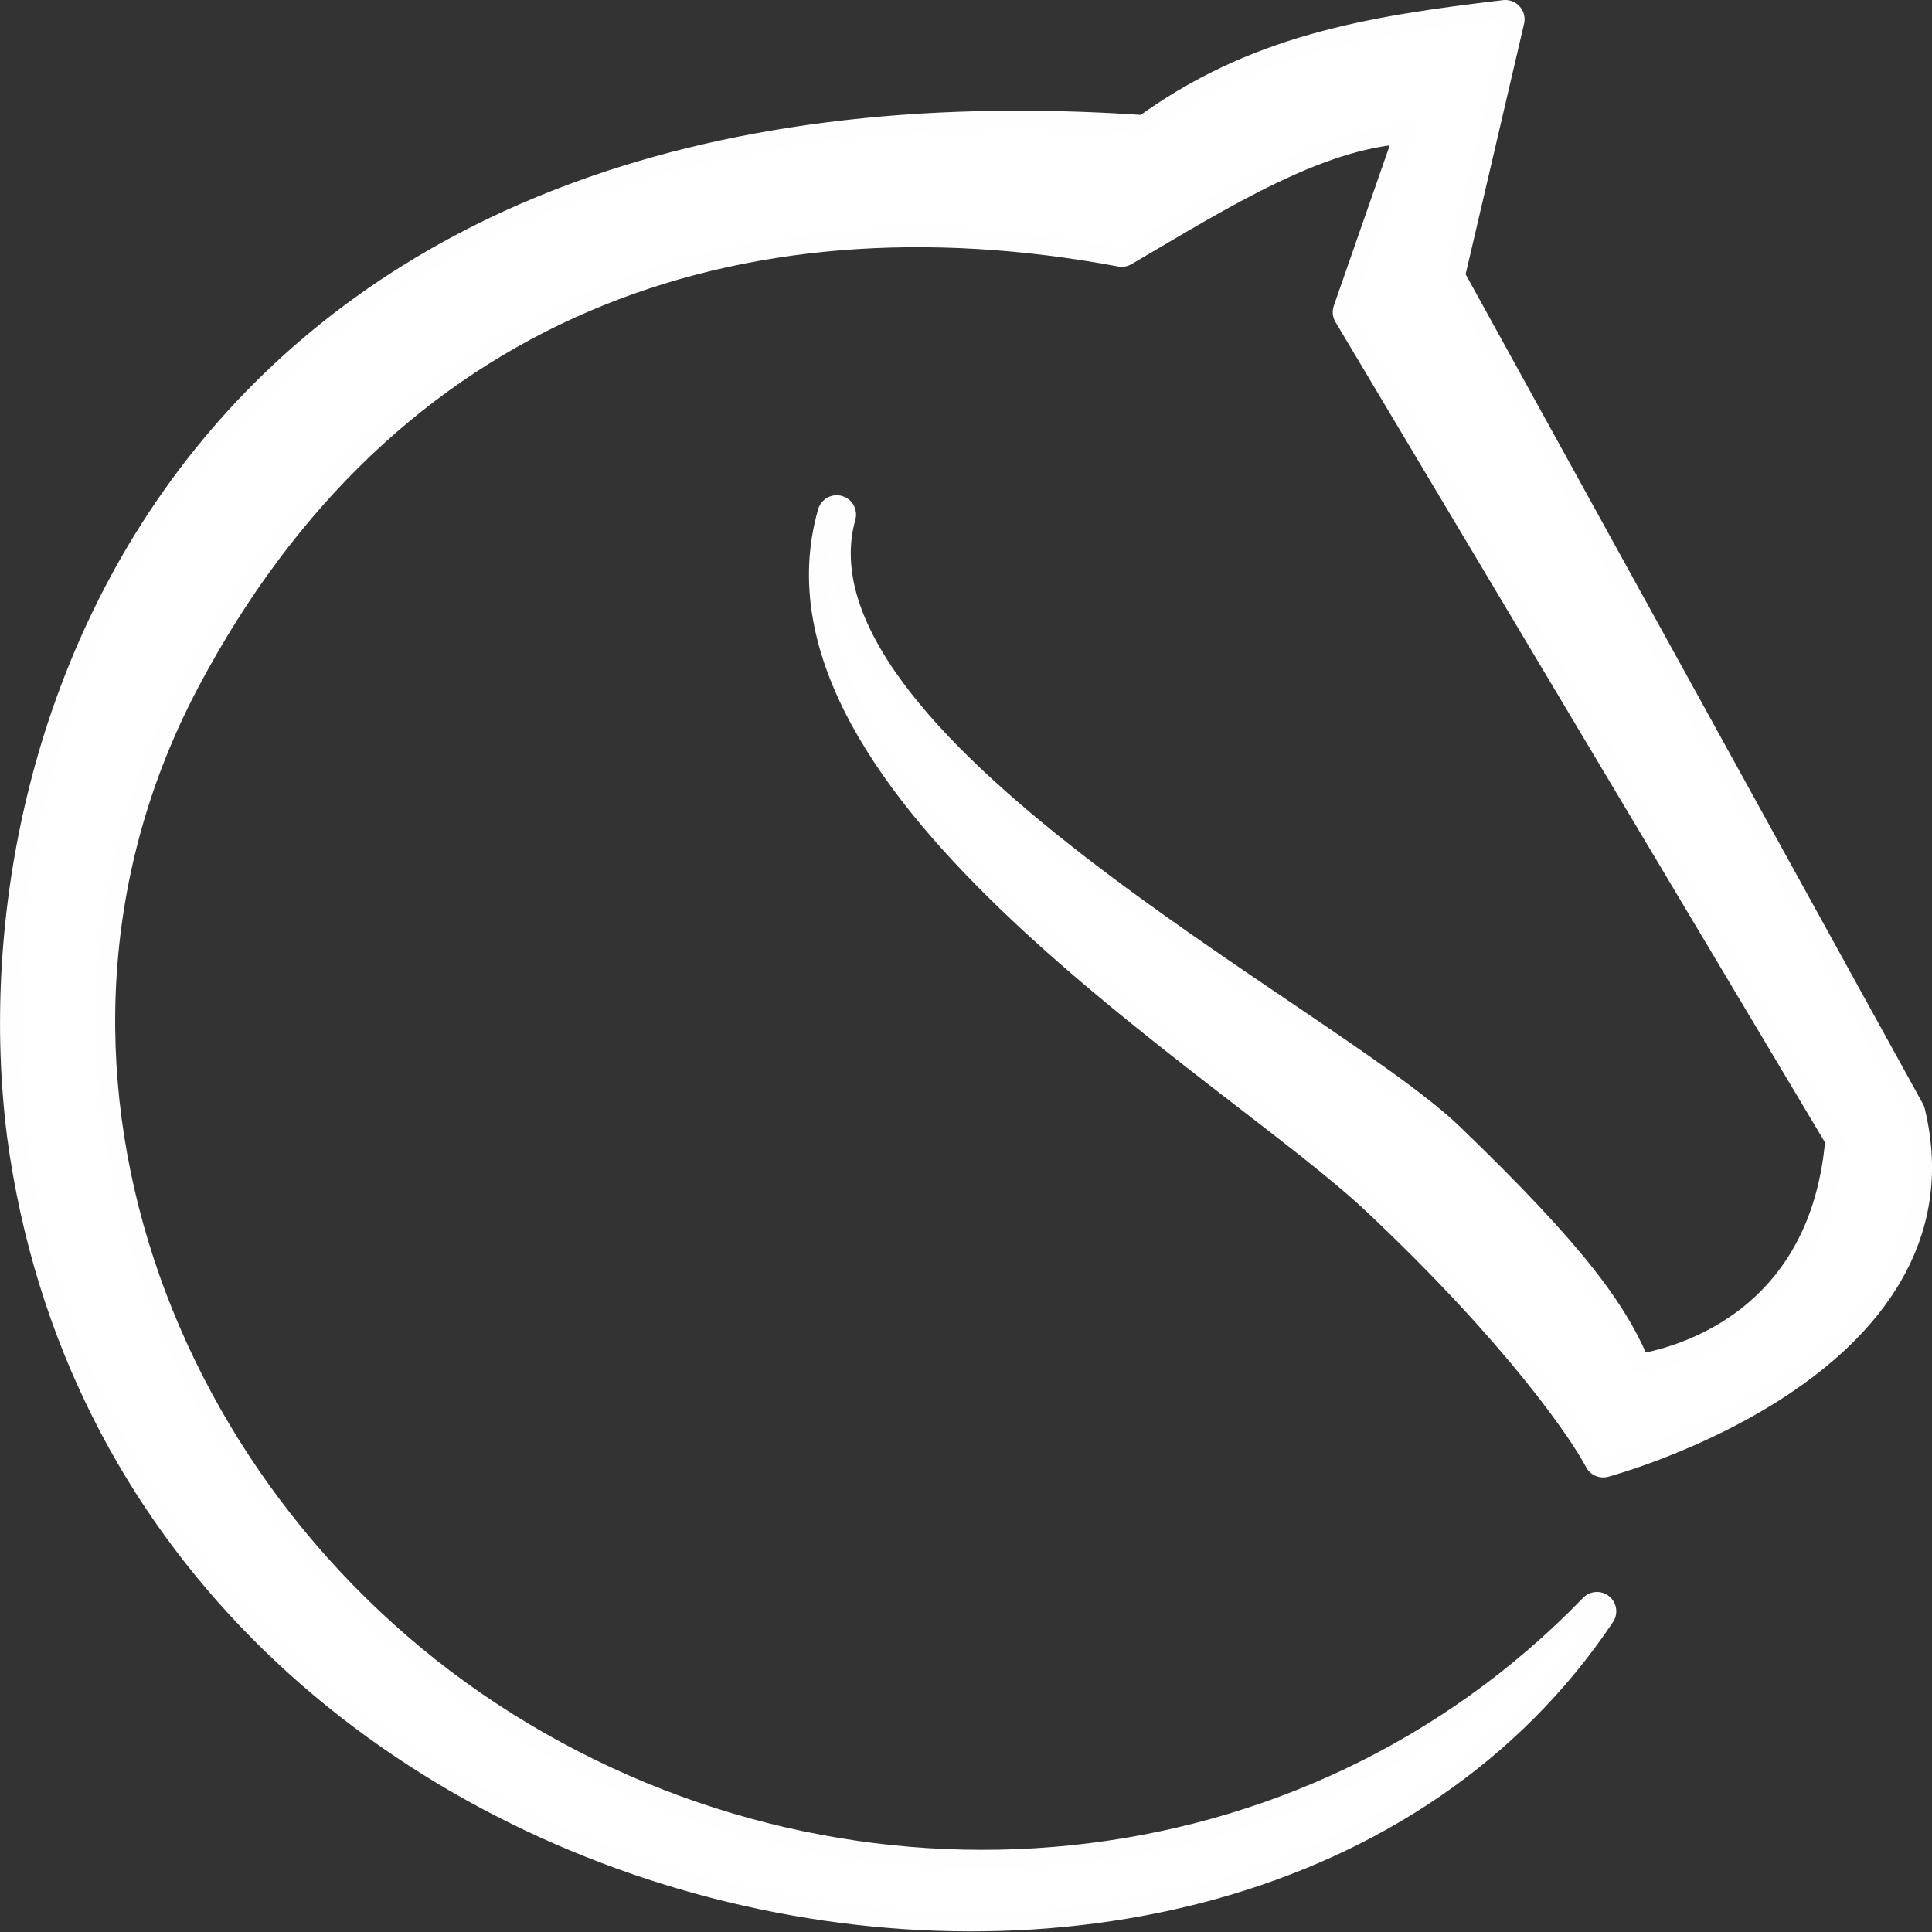 <?xml version="1.0" encoding="UTF-8" standalone="no"?>
<svg
   xmlns:dc="http://purl.org/dc/elements/1.1/"
   xmlns:cc="http://creativecommons.org/ns#"
   xmlns:rdf="http://www.w3.org/1999/02/22-rdf-syntax-ns#"
   xmlns:svg="http://www.w3.org/2000/svg"
   xmlns="http://www.w3.org/2000/svg"
   xmlns:sodipodi="http://sodipodi.sourceforge.net/DTD/sodipodi-0.dtd"
   xmlns:inkscape="http://www.inkscape.org/namespaces/inkscape"
   viewBox="0 0 50 50"
   version="1.1"
   id="svg4"
   sodipodi:docname="lichesslogo_white.svg"
   inkscape:version="0.92.3 (2405546, 2018-03-11)">
  <rect x="0" y="0" width="50" height="50" fill="#333333" stroke="none"/>
  <defs
     id="defs8" />
  <sodipodi:namedview
     pagecolor="#ffffff"
     bordercolor="#666666"
     borderopacity="1"
     objecttolerance="10"
     gridtolerance="10"
     guidetolerance="10"
     inkscape:pageopacity="0"
     inkscape:pageshadow="2"
     inkscape:window-width="738"
     inkscape:window-height="480"
     id="namedview6"
     showgrid="false"
     inkscape:zoom="4.72"
     inkscape:cx="25"
     inkscape:cy="25"
     inkscape:window-x="253"
     inkscape:window-y="197"
     inkscape:window-maximized="0"
     inkscape:current-layer="svg4" />
  <path
     fill="#000000"
     stroke="#000000"
     stroke-linejoin="round"
     d="M38.956.5c-3.53.418-6.452.902-9.286 2.984C5.534 1.786-.692 18.533.68 29.364 3.493 50.214 31.918 55.785 41.329 41.7c-7.444 7.696-19.276 8.752-28.323 3.084C3.959 39.116-.506 27.392 4.683 17.567 9.873 7.742 18.996 4.535 29.03 6.405c2.43-1.418 5.225-3.22 7.655-3.187l-1.694 4.86 12.752 21.37c-.439 5.654-5.459 6.112-5.459 6.112-.574-1.47-1.634-2.942-4.842-6.036-3.207-3.094-17.465-10.177-15.788-16.207-2.001 6.967 10.311 14.152 14.04 17.663 3.73 3.51 5.426 6.04 5.795 6.756 0 0 9.392-2.504 7.838-8.927L37.4 7.171z"
     id="path2"
     style="fill:#ffffff;stroke:#ffffff;stroke-opacity:0.996" />
</svg>
